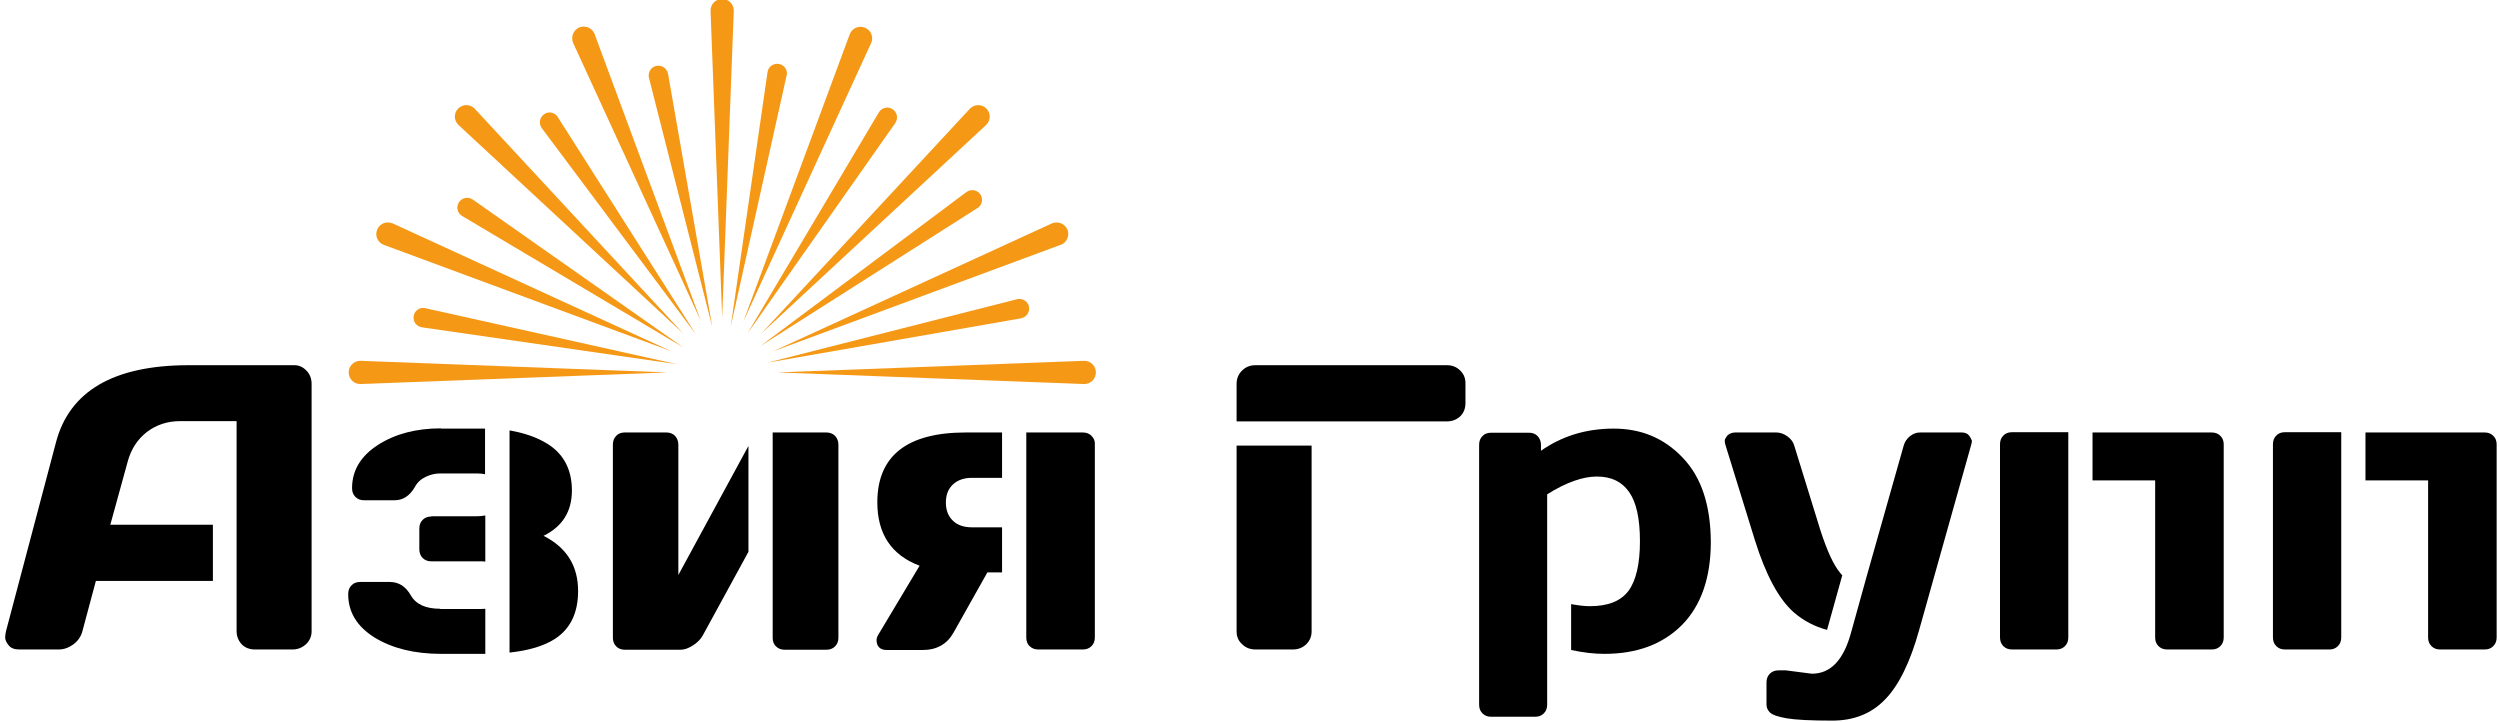 <?xml version="1.0" encoding="UTF-8"?> <svg xmlns="http://www.w3.org/2000/svg" xmlns:xlink="http://www.w3.org/1999/xlink" version="1.1" id="Слой_1" x="0px" y="0px" viewBox="0 0 970 280" style="enable-background:new 0 0 970 280;" xml:space="preserve"> <style type="text/css"> .Тень{fill:none;} .Скругленные_x0020_углы_x0020_2_x0020_pt_x002E_{fill:#FFFFFF;stroke:#000000;stroke-miterlimit:10;} .Быстрое_x0020_отражение_x0020_X{fill:none;} .Скос_x0020_мягкий{fill:url(#SVGID_1_);} .Сумрак{fill:#FFFFFF;} .Лиственный_x0020_орнамент_чб{fill:#FFDD00;} .Помпадур_чб{fill-rule:evenodd;clip-rule:evenodd;fill:#51AEE2;} .st0{fill:#F49815;} </style> <linearGradient id="SVGID_1_" gradientUnits="userSpaceOnUse" x1="187.362" y1="-280.945" x2="188.069" y2="-280.238"> <stop offset="0" style="stop-color:#E6E6EB"></stop> <stop offset="0.174" style="stop-color:#E2E2E6"></stop> <stop offset="0.352" style="stop-color:#D5D4D8"></stop> <stop offset="0.532" style="stop-color:#C0BFC2"></stop> <stop offset="0.714" style="stop-color:#A4A2A4"></stop> <stop offset="0.895" style="stop-color:#828282"></stop> <stop offset="1" style="stop-color:#6B6E6E"></stop> </linearGradient> <g> <g> <g> <path d="M170.8,236.2c-5.6,0-9.4-1.7-11.4-5.2c-2-3.5-4.7-5.2-8.2-5.2h-11.5c-1.3,0-2.5,0.4-3.3,1.3c-0.9,0.9-1.3,2-1.3,3.4 c0,7,3.4,12.6,10.3,16.9c6.9,4.2,15.5,6.3,25.8,6.3h17.1v-17.5c-0.6,0-1.2,0.1-1.8,0.1H170.8z M114.3,141.7H72.8 c-28.8,0.1-45.9,10.1-51.1,30L2.3,245c-0.2,0.7-0.2,1.4-0.3,2.3c0,0.9,0.4,1.9,1.3,3c0.9,1.2,2.3,1.7,4.3,1.7h15.2 c2,0,3.9-0.7,5.7-2c1.8-1.4,3-3.1,3.5-5.2l5.2-19.4h45.4v-21.8H42.8l6.8-24.7c1.3-4.7,3.8-8.5,7.4-11.3c3.7-2.8,8-4.2,12.9-4.2 h21.9v31.2v9v21.8v19.4c0,2.1,0.7,3.8,2,5.2c1.4,1.4,3.1,2,5.2,2h14.5c2,0,3.7-0.7,5.2-2c1.4-1.4,2.2-3,2.2-5v-96.1 c0-1.9-0.6-3.6-1.9-5C117.7,142.5,116.1,141.7,114.3,141.7z M167.4,200.4c-1.4,0-2.5,0.4-3.4,1.3c-0.9,0.9-1.3,2-1.3,3.4v8 c0,1.4,0.4,2.5,1.3,3.4c0.9,0.9,2,1.3,3.4,1.3h19.1c0.6,0,1.2,0,1.8,0.1v-17.9c-1,0.2-2.1,0.3-3.2,0.3H167.4z M210.9,207.9 c7.3-3.6,11-9.4,11-17.6c0-8.1-3.2-14.2-9.5-18.1c-4-2.5-8.9-4.2-14.7-5.2v86.2c7.4-0.8,13.2-2.5,17.6-5.3c6-3.9,9-10.1,9-18.6 C224.3,219.5,219.8,212.4,210.9,207.9z M171.1,166.2c-9.5,0-17.7,2.1-24.4,6.4c-6.7,4.3-10.1,9.9-10.1,16.8 c0,1.4,0.4,2.5,1.3,3.4c0.9,0.9,2,1.3,3.4,1.3h11.5c3.5,0.1,6.2-1.7,8.2-5.2c0.9-1.7,2.3-3,4.2-3.9c1.9-0.9,3.7-1.3,5.5-1.3H185 c1.2,0,2.3,0.1,3.2,0.3v-17.7c-0.5,0-1.1,0-1.6,0H171.1z M423.5,169.1c-0.9-0.9-2-1.3-3.4-1.3h-21.9v17.6v19.2V222v25.4 c0,1.3,0.4,2.5,1.3,3.3c0.9,0.9,2,1.3,3.4,1.3h17.2c1.4,0,2.5-0.4,3.4-1.3c0.9-0.9,1.3-2,1.3-3.4v-74.9 C424.9,171.1,424.4,170,423.5,169.1z M263.2,223.1v-50.6c0-1.4-0.5-2.5-1.3-3.4c-0.9-0.9-2-1.3-3.4-1.3h-16.1 c-1.3,0-2.5,0.4-3.3,1.3c-0.9,0.9-1.3,2-1.3,3.4v74.9c0,1.4,0.4,2.5,1.3,3.4c0.9,0.9,2,1.3,3.4,1.3H264c1.6,0,3.2-0.6,4.9-1.7 c1.7-1.1,3-2.4,3.8-3.9l17.7-32.4v-41c0,0-0.1,0.1-0.1,0.1L263.2,223.1z M340.4,194.9c0,12.3,5.5,20.5,16.4,24.6l-15.5,25.9 c-0.8,1.2-1.2,2.1-1.2,2.9c0,0.7,0.1,1.3,0.3,1.8c0.6,1.4,1.8,2.1,3.7,2.1H358c5.5,0,9.5-2.3,12-6.8l13.1-23.3h5.7v-17.5h-11.7 c-3.2,0-5.7-0.9-7.4-2.6c-1.8-1.7-2.7-4.1-2.7-7c0-3,0.9-5.3,2.7-7c1.8-1.7,4.3-2.6,7.4-2.6h11.7v-17.6h-14.1 C351.9,167.8,340.4,176.9,340.4,194.9z M320.6,167.8h-20.8V197l0,0v50.5c0,1.3,0.4,2.5,1.3,3.3c0.9,0.9,2,1.3,3.4,1.3h16.1 c1.4,0,2.5-0.4,3.4-1.3c0.9-0.9,1.3-2,1.3-3.4v-74.9c0-1.4-0.5-2.5-1.3-3.4C323.1,168.2,321.9,167.8,320.6,167.8z"></path> </g> </g> <g> <path d="M479.8,172.9V245c0,2,0.7,3.7,2.2,5c1.4,1.4,3.2,2,5.2,2h14.5c2,0,3.7-0.7,5.1-2c1.4-1.4,2.1-3,2.1-5v-72.1H479.8z"></path> <path d="M566.6,143.8c-1.4-1.4-3.1-2.1-5.2-2.1h-74.3c-2.1,0-3.8,0.7-5.2,2.1c-1.4,1.4-2.1,3.1-2.1,5.2v14.5h29.4v0h52.2 c2.1,0,3.8-0.7,5.2-2c1.4-1.4,2-3.1,2-5.2v-7.2C568.7,146.9,568,145.2,566.6,143.8z"></path> </g> <path d="M652.9,177.6c-7.2-7.6-16.1-11.3-26.8-11.3c-10.7,0-20.1,2.9-28.2,8.6v-2.3c0-1.4-0.5-2.5-1.3-3.4c-0.9-0.9-2-1.3-3.3-1.3 h-14.8c-1.3,0-2.5,0.4-3.3,1.3c-0.9,0.9-1.3,2-1.3,3.4v100.8c0,1.4,0.4,2.5,1.3,3.4c0.9,0.9,2,1.3,3.3,1.3h17.2 c1.3,0,2.4-0.4,3.3-1.3c0.9-0.9,1.3-2,1.3-3.4v-15.8v-7.8v-17.8v-36.1v-4.1c7.3-4.6,13.8-6.9,19.3-6.9c5.6,0,9.7,2,12.5,6 c2.8,4,4.2,10.3,4.2,19.1s-1.5,15.2-4.4,19.2c-3,4-7.9,6-15,6c-2.2,0-4.6-0.3-7.3-0.8v17.8c4.6,1,8.9,1.5,12.9,1.5 c12.6,0,22.6-3.7,30.1-11.2c7.4-7.5,11.2-18.3,11.2-32.3C663.7,195.9,660.1,185.1,652.9,177.6z"></path> <g> <path d="M802.5,167.7h-21.9c-1.3,0-2.5,0.4-3.3,1.3c-0.9,0.9-1.3,2-1.3,3.4v74.9c0,1.4,0.4,2.5,1.3,3.4c0.9,0.9,2,1.3,3.4,1.3 h17.2c1.3,0,2.4-0.4,3.3-1.3c0.9-0.9,1.3-2,1.3-3.4v-61h0V167.7z"></path> <path d="M861.5,169.1c-0.9-0.9-2-1.3-3.4-1.3h-46.2v18.6h24.3v61c0,1.3,0.4,2.4,1.3,3.3c0.9,0.9,2,1.3,3.4,1.3h17.2 c1.4,0,2.5-0.4,3.4-1.3c0.9-0.9,1.3-2,1.3-3.4v-74.9C862.8,171.1,862.4,170,861.5,169.1z"></path> </g> <g> <path d="M908.4,167.7h-21.9c-1.3,0-2.5,0.4-3.3,1.3c-0.9,0.9-1.3,2-1.3,3.4v74.9c0,1.4,0.4,2.5,1.3,3.4c0.9,0.9,2,1.3,3.4,1.3 h17.2c1.3,0,2.4-0.4,3.3-1.3c0.9-0.9,1.3-2,1.3-3.4v-61h0V167.7z"></path> <path d="M967.4,169.1c-0.9-0.9-2-1.3-3.4-1.3h-46.2v18.6h24.3v61c0,1.3,0.4,2.4,1.3,3.3c0.9,0.9,2,1.3,3.4,1.3H964 c1.4,0,2.5-0.4,3.4-1.3c0.9-0.9,1.3-2,1.3-3.4v-74.9C968.7,171.1,968.3,170,967.4,169.1z"></path> </g> <g> <path d="M708.9,244.4l5.9-21.2c-0.3-0.3-0.6-0.6-0.8-0.9c-2.6-3.1-5.1-8.6-7.7-16.6L696.2,173c-0.4-1.5-1.3-2.7-2.7-3.7 c-1.4-1-2.8-1.5-4.3-1.5h-16.1c-1.3,0.1-2.2,0.5-2.9,1.2c-0.6,0.8-1,1.4-1,2c0,0.5,0.1,1,0.2,1.4l11.5,37.2 c4.2,13.4,9.2,22.8,15.1,28C699.8,240.9,704.1,243.1,708.9,244.4z"></path> <path d="M764,169c-0.6-0.8-1.6-1.2-2.8-1.2h-16.2c-1.5,0-2.8,0.5-4,1.5c-1.2,1-2,2.2-2.4,3.7l-14.3,50.5l-6.1,22 c-2.9,10.6-7.9,15.9-15.2,15.9l-10.1-1.3h-2.8c-1.4,0-2.5,0.4-3.4,1.3c-0.9,0.9-1.3,2-1.3,3.4v8.5c0,1.2,0.4,2.2,1.3,3.1 c0.9,0.9,3,1.7,6.5,2.3c3.5,0.6,9.4,0.9,17.7,0.9c8.4,0,15.2-2.7,20.5-8.2c5.3-5.4,9.8-14.5,13.3-27.2l20.2-71.9 c0.1-0.4,0.2-0.8,0.2-1.3C764.9,170.5,764.6,169.8,764,169z"></path> </g> <g> <g> <g> <path class="st0" d="M140,140l118.8,4.5L140,149c-2.5,0.1-4.6-1.8-4.7-4.3c-0.1-2.5,1.8-4.6,4.3-4.7 C139.7,140,139.9,140,140,140z"></path> </g> <g> <path class="st0" d="M152.4,86.7l108.1,49.6L148.9,95c-2.3-0.9-3.5-3.4-2.6-5.8c0.9-2.3,3.4-3.5,5.8-2.6 C152.2,86.6,152.3,86.6,152.4,86.7z"></path> </g> <g> <path class="st0" d="M184.2,42.2l80.9,87.2l-87.2-80.9c-1.8-1.7-1.9-4.5-0.2-6.3c1.7-1.8,4.5-1.9,6.3-0.2 C184.1,42,184.2,42.1,184.2,42.2z"></path> </g> <g> <path class="st0" d="M230.7,13.2L272,124.7L222.4,16.7c-1-2.3,0-4.9,2.2-6c2.3-1,4.9,0,6,2.2C230.6,13,230.7,13.1,230.7,13.2z"></path> </g> <g> <path class="st0" d="M284.7,4.3l-4.5,118.8L275.7,4.3c-0.1-2.5,1.8-4.6,4.3-4.7s4.6,1.8,4.7,4.3C284.7,4,284.7,4.2,284.7,4.3z"></path> </g> <g> <path class="st0" d="M338,16.7l-49.6,108.1l41.3-111.5c0.9-2.3,3.4-3.5,5.8-2.6c2.3,0.9,3.5,3.4,2.6,5.8 C338.1,16.4,338.1,16.6,338,16.7z"></path> </g> <g> <path class="st0" d="M382.6,48.5l-87.2,80.9l80.9-87.2c1.7-1.8,4.5-1.9,6.3-0.2c1.8,1.7,1.9,4.5,0.2,6.3 C382.7,48.4,382.7,48.4,382.6,48.5z"></path> </g> <g> <path class="st0" d="M411.5,95L300,136.3l108.1-49.6c2.3-1,4.9,0,6,2.2c1,2.3,0,4.9-2.2,6C411.7,94.9,411.6,94.9,411.5,95z"></path> </g> <g> <path class="st0" d="M420.5,149l-118.8-4.5l118.8-4.5c2.5-0.1,4.6,1.8,4.7,4.3c0.1,2.5-1.8,4.6-4.3,4.7 C420.7,149,420.6,149,420.5,149z"></path> </g> </g> <g> <g> <path class="st0" d="M165.1,119.6l97.5,21.7L163.7,127c-2.1-0.3-3.5-2.2-3.2-4.3c0.3-2.1,2.2-3.5,4.3-3.2 C164.9,119.5,165,119.5,165.1,119.6z"></path> </g> <g> <path class="st0" d="M183.4,77.4l81.7,57.4l-85.8-51c-1.8-1.1-2.4-3.4-1.3-5.2c1.1-1.8,3.4-2.4,5.2-1.3 C183.2,77.3,183.3,77.3,183.4,77.4z"></path> </g> <g> <path class="st0" d="M216.4,45.4l53.6,84.3l-59.8-80c-1.2-1.7-0.9-4,0.8-5.3s4-0.9,5.3,0.8C216.3,45.3,216.4,45.3,216.4,45.4z"></path> </g> <g> <path class="st0" d="M259.2,28.6l17.2,98.4l-24.6-96.8c-0.5-2,0.7-4.1,2.7-4.6s4.1,0.7,4.6,2.7 C259.2,28.4,259.2,28.5,259.2,28.6z"></path> </g> <g> <path class="st0" d="M305.2,29.3l-21.7,97.5L297.8,28c0.3-2.1,2.2-3.5,4.3-3.2c2.1,0.3,3.5,2.2,3.2,4.3 C305.2,29.2,305.2,29.3,305.2,29.3z"></path> </g> <g> <path class="st0" d="M347.4,47.7L290,129.4l51-85.8c1.1-1.8,3.4-2.4,5.2-1.3c1.8,1.1,2.4,3.4,1.3,5.2 C347.5,47.5,347.4,47.6,347.4,47.7z"></path> </g> <g> <path class="st0" d="M379.3,80.7L295,134.3l80-59.8c1.7-1.2,4-0.9,5.3,0.8c1.2,1.7,0.9,4-0.8,5.3 C379.5,80.6,379.4,80.7,379.3,80.7z"></path> </g> <g> <path class="st0" d="M396.2,123.5l-98.4,17.2l96.8-24.6c2-0.5,4.1,0.7,4.6,2.7c0.5,2-0.7,4.1-2.7,4.6 C396.4,123.5,396.3,123.5,396.2,123.5z"></path> </g> </g> </g> </g> </svg> 